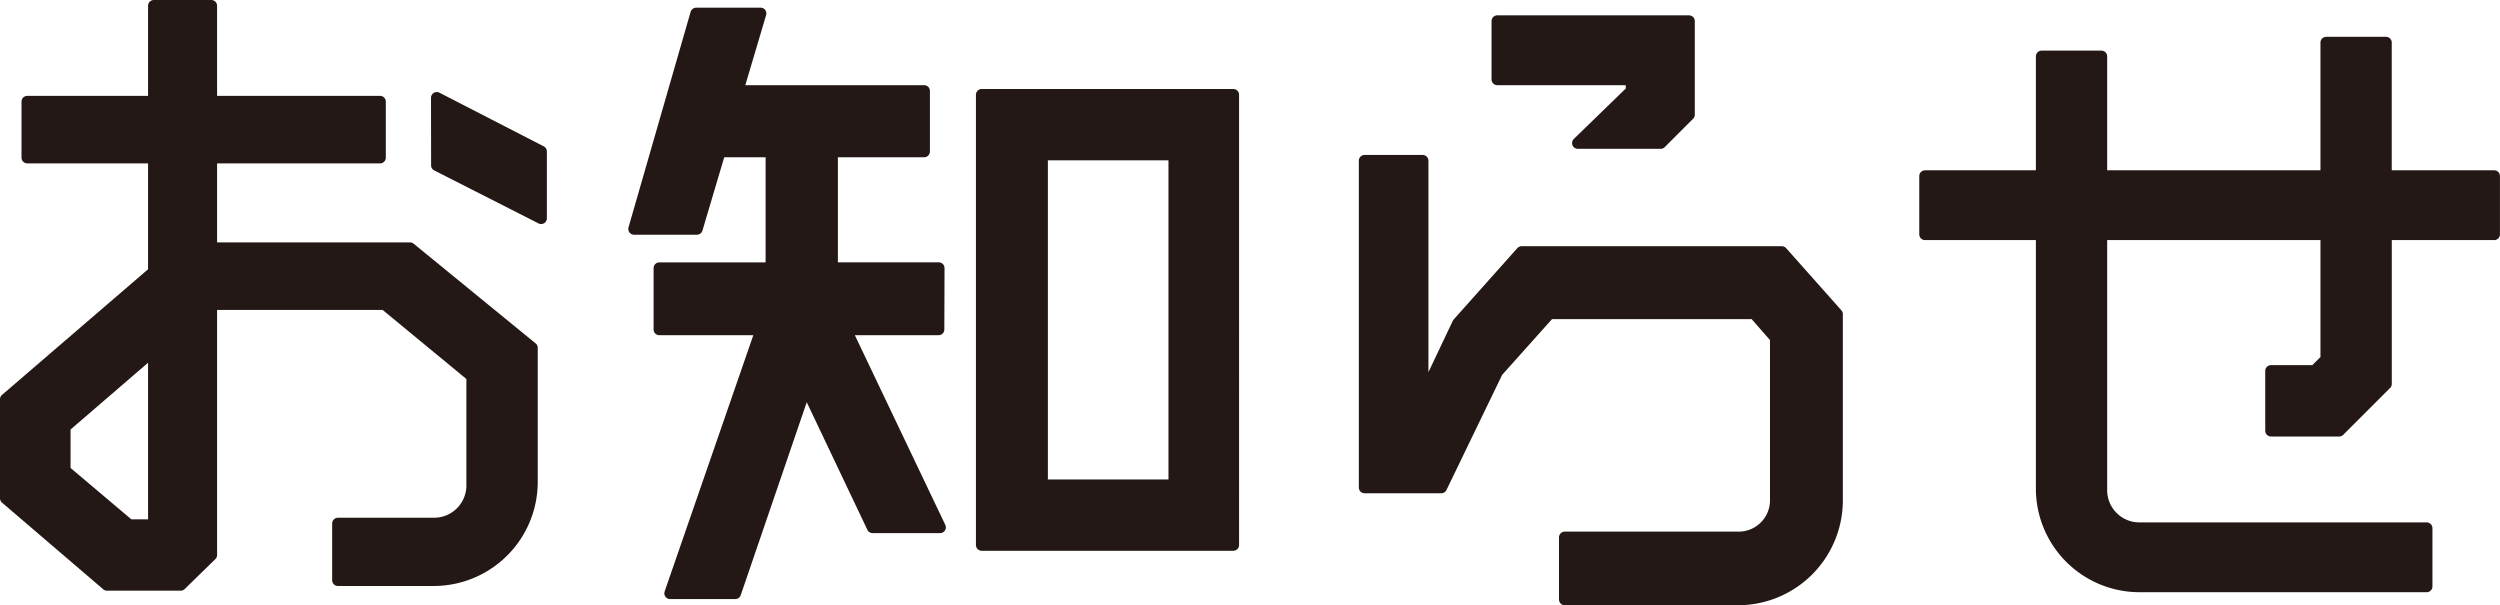 <svg xmlns="http://www.w3.org/2000/svg" viewBox="0 0 65.194 15.783">
  <defs>
    <style>
      .cls-1 {
        fill: #231815;
        stroke: #231815;
        stroke-linecap: round;
        stroke-linejoin: round;
        stroke-width: 0.3px;
      }
    </style>
  </defs>
  <g id="レイヤー_2" data-name="レイヤー 2">
    <g id="text">
      <g>
        <path class="cls-1" d="M5.511,6.471h5.181l3.181,2.6v3.5a2.565,2.565,0,0,1-2.561,2.56h-2.5v-1.48h2.5a.991.991,0,0,0,1-1V9.812l-2.281-1.88H5.511v6.541l-.8.781H2.791L.15,12.993V10.412L4.011,7.091V4.111H.711V2.65h3.3V.15h1.5v2.5h4.4V4.111h-4.4ZM1.69,11.132v1.141l1.681,1.42h.64V9.132Zm9.7-8.582,2.721,1.4V5.692L11.392,4.311Z"/>
        <path class="cls-1" d="M24.476,8.592H22.055l2.461,5.161H22.755l-1.74-3.661-1.841,5.381h-1.7l2.381-6.881H17.194v-1.6h2.921V3.951H18.774l-.6,2.02h-1.64L18.154.35h1.681l-.6,2.021H24.1v1.58H21.7v3.04h2.781ZM25.6,2.471h6.562V14.213H25.6Zm5.021,10.182V4.031H27.176v8.622Z"/>
        <path class="cls-1" d="M46.466,6.571l1.441,1.621v4.861a2.586,2.586,0,0,1-2.58,2.58H40.805v-1.62h4.522a.965.965,0,0,0,.98-.96V8.812l-.56-.64H40.406l-1.36,1.52-1.461,3.021h-2V4.191H37.1v6.181l.92-1.94,1.66-1.861Zm-3.92-4.2v-.3h-3.5V.55h5V2.991l-.74.74h-2.16Z"/>
        <path class="cls-1" d="M53.241,12.733V6.111H50.2V4.591h3.041V1.47H54.8V4.591h5.862V1.11h1.559V4.591h2.822v1.52H62.222v3.9L61,11.233H59.222V9.672h1.14l.3-.3V6.111H54.8v6.662a.99.99,0,0,0,1,1h7.482v1.52H55.8A2.552,2.552,0,0,1,53.241,12.733Z"/>
      </g>
    </g>
  </g>
</svg>
